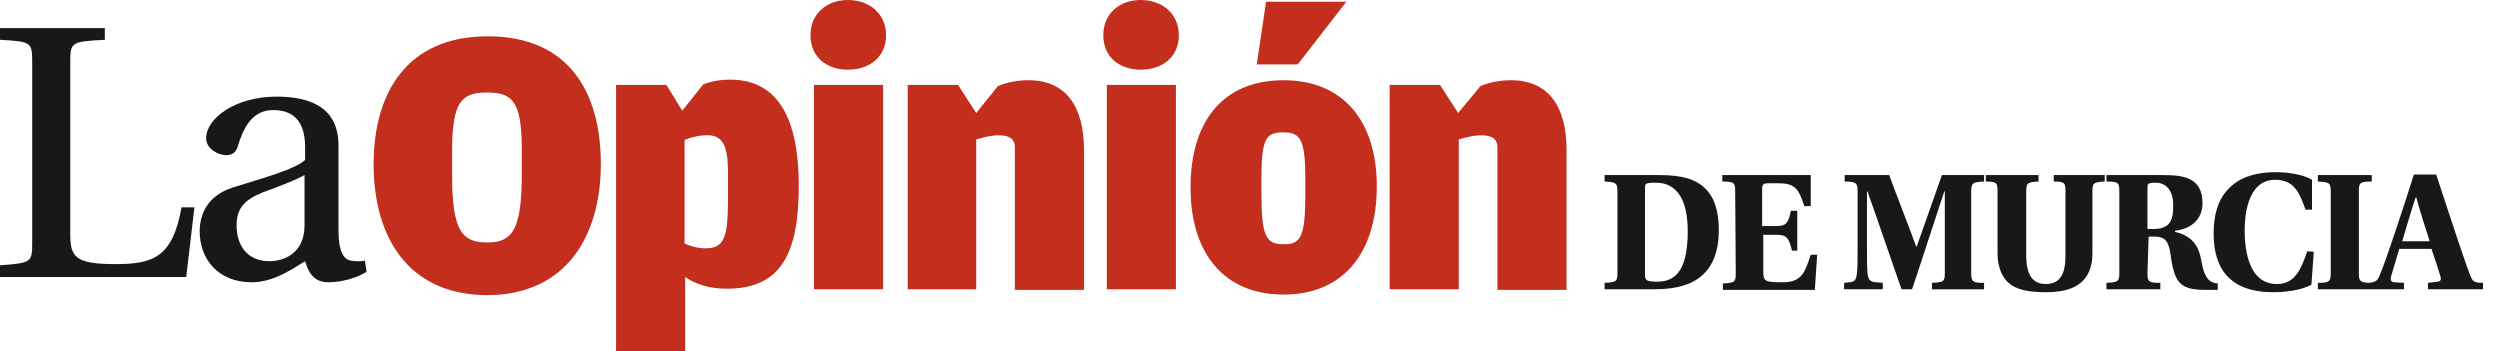 <?xml version="1.0" encoding="utf-8"?>
<!-- Generator: Adobe Illustrator 21.0.0, SVG Export Plug-In . SVG Version: 6.00 Build 0)  -->
<svg version="1.1" id="Capa_1" xmlns="http://www.w3.org/2000/svg" xmlns:xlink="http://www.w3.org/1999/xlink" x="0px" y="0px"
	 viewBox="0 0 426.9 60" style="enable-background:new 0 0 426.9 60;" xml:space="preserve">
<style type="text/css">
	.st0{fill:#C32E1D;}
	.st1{fill:#1A171B;}
</style>
<g>
	<path class="st0" d="M63.8,28.1c0-12.3,5.7-21.9,19.5-21.9c13.8,0,19.3,9.5,19.3,21.8c0,11.9-5.6,22.4-19.5,22.4
		C69.4,50.3,63.8,40.1,63.8,28.1z M89.1,29.8v-4.3c0-8.4-1.7-9.7-6-9.7s-5.9,1.6-5.9,10V30c0,9.6,1.8,11.4,6,11.4
		S89.1,39.4,89.1,29.8z M120.1,14.4c0.8-0.3,2.3-0.8,4.6-0.8c8.3,0,11.7,6.9,11.7,18.1c0,11.4-2.9,17.6-12.3,17.6
		c-3,0-5.4-0.8-7.1-2V60h-11.8V14.5h8.6l2.7,4.4L120.1,14.4z M120.5,42.4c3.1,0,3.8-1.8,3.8-8v-5.2c0-4.6-1.1-6.1-3.5-6.1
		c-1.4,0-2.7,0.3-3.9,0.8v17.7C118.1,42.1,119.2,42.4,120.5,42.4z M138.4,6c0-3.7,2.8-6,6.4-6c3.6,0,6.5,2.3,6.5,6
		c0,3.8-2.9,5.9-6.5,5.9C141.2,11.9,138.4,9.8,138.4,6z M139,14.5h11.8v34.9H139V14.5z M170.4,14.7c1.6-0.7,3.6-1,5.2-1
		c6.6,0,9.5,4.7,9.5,11.9v23.9h-11.8V25.2c0-1.3-0.7-2.1-2.7-2.1c-1.4,0-2.4,0.3-3.9,0.7v25.6H155V14.5h8.6l3.1,4.8L170.4,14.7z
		 M188.4,6c0-3.7,2.8-6,6.4-6c3.6,0,6.5,2.3,6.5,6c0,3.8-2.9,5.9-6.5,5.9S188.4,9.8,188.4,6z M189,14.5h11.8v34.9H189V14.5z
		 M203.3,32c0-11.5,5.7-18.3,15.9-18.3c10.1,0,15.9,6.9,15.9,18.1c0,11.6-5.9,18.5-15.9,18.5C209.1,50.3,203.3,43.4,203.3,32z
		 M216.2,0.3h13.7L221.6,11h-7L216.2,0.3z M222.9,33.2v-2.5c0-6.9-0.8-8.1-3.8-8.1c-3,0-3.7,1.2-3.7,8v2.5c0,7.2,0.8,8.6,3.7,8.6
		C222.1,41.8,222.9,40.4,222.9,33.2z M252.8,14.7c1.6-0.7,3.6-1,5.2-1c6.6,0,9.5,4.7,9.5,11.9v23.9h-11.8V25.2
		c0-1.3-0.7-2.1-2.7-2.1c-1.4,0-2.4,0.3-3.9,0.7v25.6h-11.8V14.5h8.6l3.1,4.8L252.8,14.7z"/>
	<path class="st1" d="M12,39.9c0,4,0.8,5.2,7.8,5.2c6.5,0,9.7-1.3,11.2-9.7h2.2l-1.4,11.9H0v-2c5.4-0.4,5.5-0.5,5.5-3.9V10.7
		c0-3.5-0.1-3.6-5.5-3.9v-2h17.9v2C12.1,7.1,12,7.2,12,10.7C12,10.7,12,39.9,12,39.9z M57.8,39.3c0,3.9,1,5,2.1,5.2
		c0.7,0.1,1.6,0.2,2.4,0l0.3,1.9c-1.5,1-4.2,1.8-6.5,1.8c-2.2,0-3.3-1.2-4-3.6c-2,1.2-5.3,3.6-9.1,3.6c-5.8,0-8.9-4-8.9-8.7
		c0-2.9,1.3-6.1,5.7-7.5c4.8-1.5,10.7-3.1,12.3-4.7v-2.2c0-4.8-2.4-6.3-5.4-6.3c-2.5,0-4.6,1.3-6,5.9c-0.3,1.1-0.8,1.8-2.1,1.8
		c-1.2,0-3.4-1-3.4-2.9c0-3.4,5-7.1,12-7.1c9.3,0,10.6,4.8,10.6,8.4C57.8,24.9,57.8,39.3,57.8,39.3z M52,29.9c-1.4,0.8-4.5,2-7,2.9
		c-3.3,1.3-4.6,2.8-4.6,5.7c0,3.5,1.9,6.1,5.6,6.1c2.3,0,6-1.2,6-6.1V29.9z"/>
	<path class="st1" d="M283.5,29.9c3.7,0,6.1,0.7,7.7,2.3c1.6,1.6,2.3,3.9,2.3,7.1c0,9.7-7.4,10.1-11.4,10.1h-8.1v-1.1
		c1.9-0.1,2.2-0.2,2.2-1.6v-14c0-1.5-0.3-1.6-2.2-1.7v-1.1H283.5z M280.9,47.1c0,0.7,0.3,1,2,1c2.6,0,5.3-1.1,5.3-8.6
		c0-5.6-2-8.3-5.4-8.3c-1.6,0-1.9,0.1-1.9,0.7L280.9,47.1L280.9,47.1z M296.3,32.6c0-1.4-0.2-1.6-2.2-1.6v-1.1h15.1v5.3h-1.1
		c-0.9-2.7-1.4-3.9-4.3-3.9h-1.9c-0.8,0-1,0.2-1,1v6.3h2.4c1.7,0,2.1-0.5,2.5-2.6h1.1v6.8H306c-0.5-2.1-0.9-2.7-2.5-2.7h-2.4v6.1
		c0,1.8,0.1,2,3.3,2c3.3,0,3.8-1.7,4.8-4.7h1.1l-0.4,6h-15.7v-1.1c1.9-0.1,2.2-0.2,2.2-1.6L296.3,32.6L296.3,32.6z M314.9,49.4v-1.1
		c1.5-0.2,2,0.1,2.2-1.7c0.1-1,0.1-2.1,0.1-4.5v-9.5c0-1.4-0.3-1.6-2.2-1.6v-1.1h7.6c1.2,3.3,3.8,9.9,4.6,12.2h0.1
		c1.5-4.3,2.8-7.9,4.3-12.2h7.2V31c-1.9,0.1-2.2,0.2-2.2,1.7v14c0,1.4,0.3,1.6,2.2,1.6v1.1h-8.9v-1.1c1.9-0.1,2.2-0.2,2.2-1.6v-14
		H332c-1.5,4.5-4.5,13.8-5.5,16.7h-1.8c-1.9-5.4-4.5-13.1-5.8-16.7h-0.1v9.4c0,2.4,0,3.5,0.1,4.5c0.1,1.9,1.2,1.5,2.6,1.7v1.1H314.9
		z M359.4,29.9V31c-1.8,0.1-2.1,0.2-2.1,1.6v10.6c0,1.6-0.3,2.8-0.9,3.8c-1.2,2-3.5,2.9-7.1,2.9c-3.7,0-5.9-0.7-7.1-2.5
		c-0.7-1.1-1.1-2.4-1.1-4.2V32.6c0-1.4-0.2-1.6-2-1.6v-1.1h9V31c-1.8,0.1-2.1,0.2-2.1,1.6v11.1c0,3.2,1.1,4.8,3.3,4.8
		c2.4,0,3.4-1.6,3.4-4.8V32.6c0-1.4-0.2-1.6-2-1.6v-1.1C350.7,29.9,359.4,29.9,359.4,29.9z M366.7,46.7c0,1.4,0.2,1.6,2.2,1.6v1.1
		h-9.2v-1.1c1.9-0.1,2.2-0.2,2.2-1.6V32.6c0-1.4-0.2-1.6-2.2-1.6v-1.1h9.8c3.3,0,6.6,0.4,6.6,4.8c0,2.8-2,4.4-4.7,4.7v0.2
		c3.1,0.7,4.1,2.6,4.5,4.9c0.4,2.2,0.9,3.8,2.8,3.9v1.1h-2.2c-3.1,0-4.5-0.7-5.2-2.9c-0.5-1.4-0.6-3-0.8-4c-0.4-1.7-1.1-2.2-2.6-2.2
		h-1L366.7,46.7L366.7,46.7z M366.7,39.1h1.1c3,0,3.3-1.9,3.3-4c0-2.7-1.3-3.9-3-3.9c-1.4,0-1.4,0.2-1.4,1V39.1z M395.1,43l-0.4,5.6
		c-1.7,1-4.6,1.3-6.5,1.3c-7.5,0-10.2-4.1-10.2-10c0-2.9,0.6-5.6,2.4-7.5c1.7-1.9,4.3-3,8.3-3c1.2,0,4.3,0.2,6.1,1.3v5.1h-1.1
		c-0.9-2.3-1.6-5.1-5.2-5.1c-5,0-5.2,6.9-5.2,8.6c0,3.2,0.6,9.2,5.5,9.2c3.1,0,4.1-2.5,5.2-5.6L395.1,43L395.1,43z M421.8,47
		c-1.4-3.7-4.2-12.4-5.8-17.2h-3.8c-1.7,5.3-4.4,13.7-5.8,17.1c-0.4,1-0.7,1.3-1.9,1.4c-1.5-0.1-1.7-0.3-1.7-1.6V32.6
		c0-1.4,0.2-1.6,2.2-1.6v-1.1h-9.2V31c1.9,0.1,2.2,0.2,2.2,1.6v14.1c0,1.4-0.3,1.6-2.2,1.6v1.1h8.4h0.7h5.6v-1.1l-1.7-0.1
		c-0.6-0.1-0.6-0.4-0.5-1c0.4-1.4,0.9-3,1.4-4.7h5.5c0.4,1.1,1,3,1.5,4.6c0.2,0.6,0.1,0.9-0.4,1l-1.7,0.2v1.1h9.4v-1.1
		C422.6,48.3,422.2,48.1,421.8,47z M410.2,41.2c0.7-2.3,1.7-5.8,2.3-7.5h0.1c0.5,1.9,1.7,5.7,2.3,7.5H410.2z"/>
</g>
</svg>
